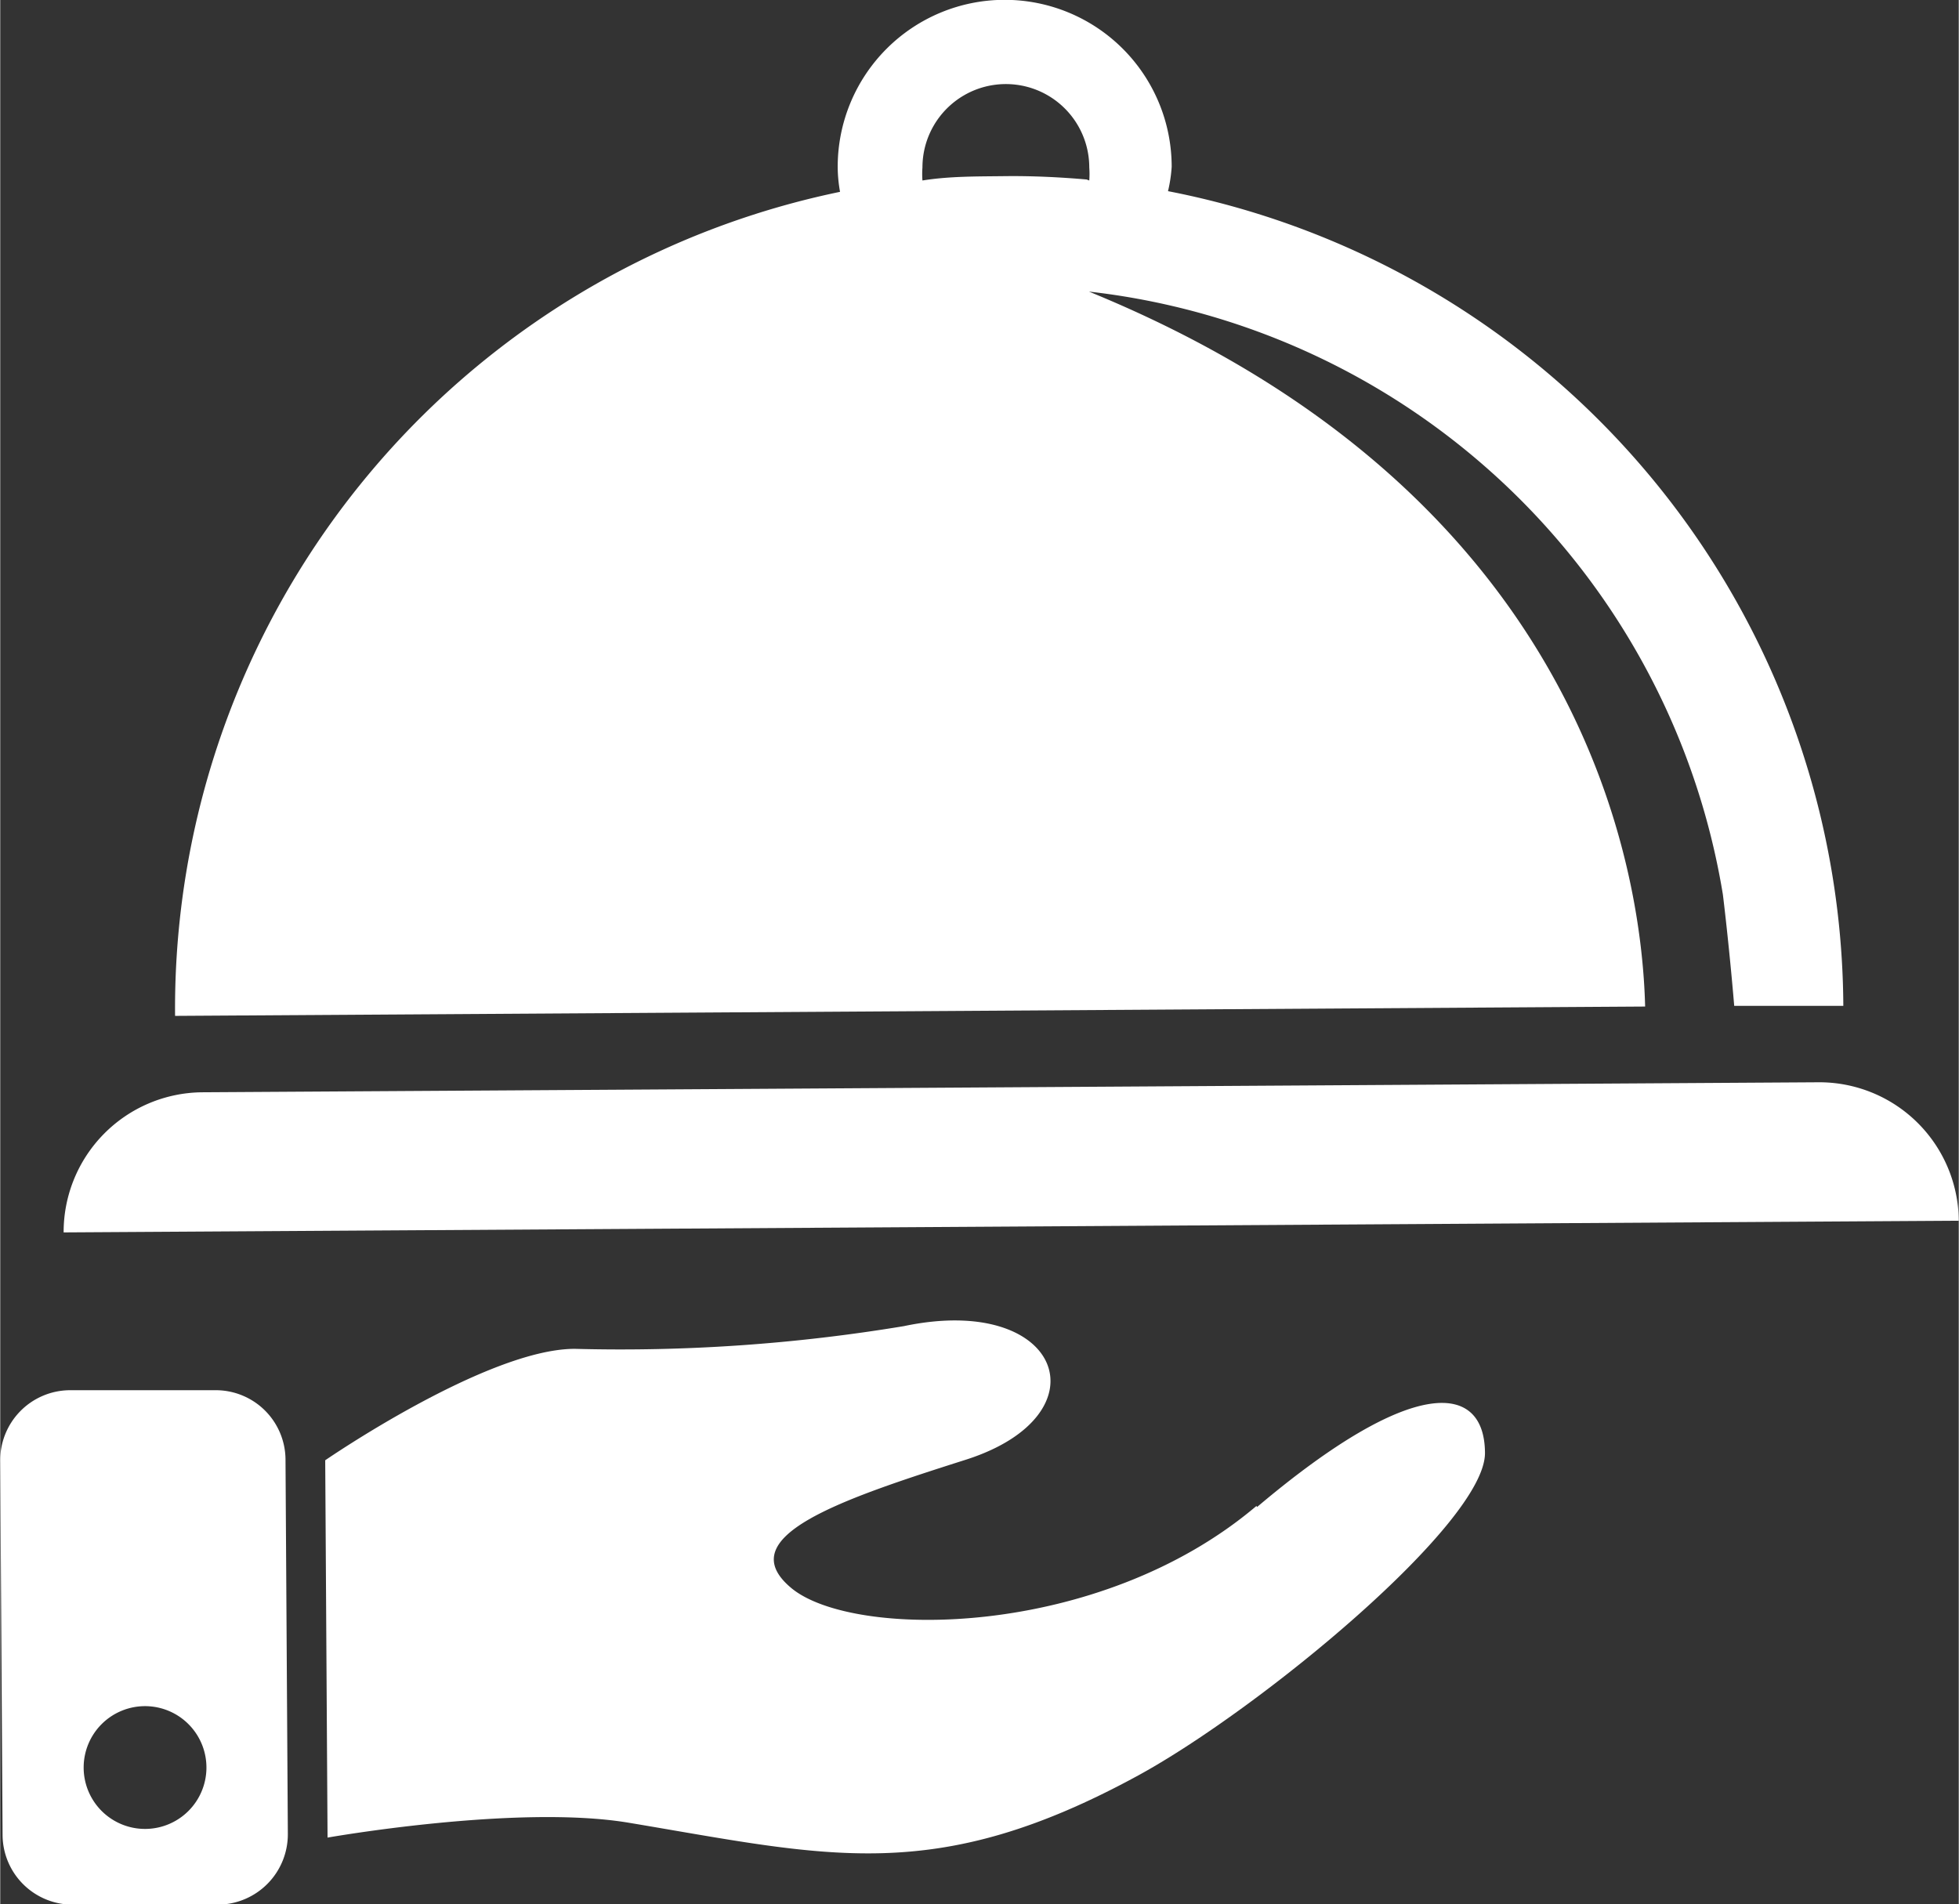 <svg id="Calque_1" data-name="Calque 1" xmlns="http://www.w3.org/2000/svg" width="20.71mm" height="20.13mm" viewBox="0 0 58.7 57.07"><rect x="0" y="0" width="58.7" height="57.07" fill="#333333" stroke="none"/><path d="M54.5,32.44l-48.45.3a4.19,4.19,0,0,0-4.15,4.2l56.8-.35A4.18,4.18,0,0,0,54.5,32.44Z" fill="#fff"/><path d="M32.63,8.74a21.73,21.73,0,0,1,19,18.07s.18,1.44.34,3.34l3.27,0A25,25,0,0,0,35,5.73,4.37,4.37,0,0,0,35.11,5,5,5,0,1,0,25.1,5a4.35,4.35,0,0,0,.07.75A25,25,0,0,0,5.24,30.45l44.06-.28c-.1-4-1.77-15.34-16.67-21.43Zm-.07-3.36c-.81-.07-1.63-.11-2.46-.1s-1.65,0-2.46.13a2.58,2.58,0,0,1,0-.39,2.5,2.5,0,0,1,5,0,2.58,2.58,0,0,1,0,.39Z" fill="#fff"/><path d="M37.65,45.14c-4.72,4-12.09,4-13.94,2.46s1.5-2.66,5.24-3.85c4.21-1.35,2.87-5-1.87-4a51.86,51.86,0,0,1-9.86.68c-2.63,0-7.48,3.34-7.48,3.34l.07,11.31s5.65-1,9-.45c6,1,9.19,1.92,15.31-1.42,3.65-2,10.39-7.56,10.38-9.66s-2.12-2.36-6.83,1.62Z" fill="#fff"/><path d="M6.44,41.67l-4.35,0A2.1,2.1,0,0,0,0,43.82L.07,55a2.1,2.1,0,0,0,2.12,2.09l4.34,0a2.11,2.11,0,0,0,2.09-2.12L8.55,43.76a2.09,2.09,0,0,0-2.11-2.09ZM4.35,54.82A1.84,1.84,0,1,1,6.18,53,1.84,1.84,0,0,1,4.35,54.82Z" fill="#fff"/></svg>